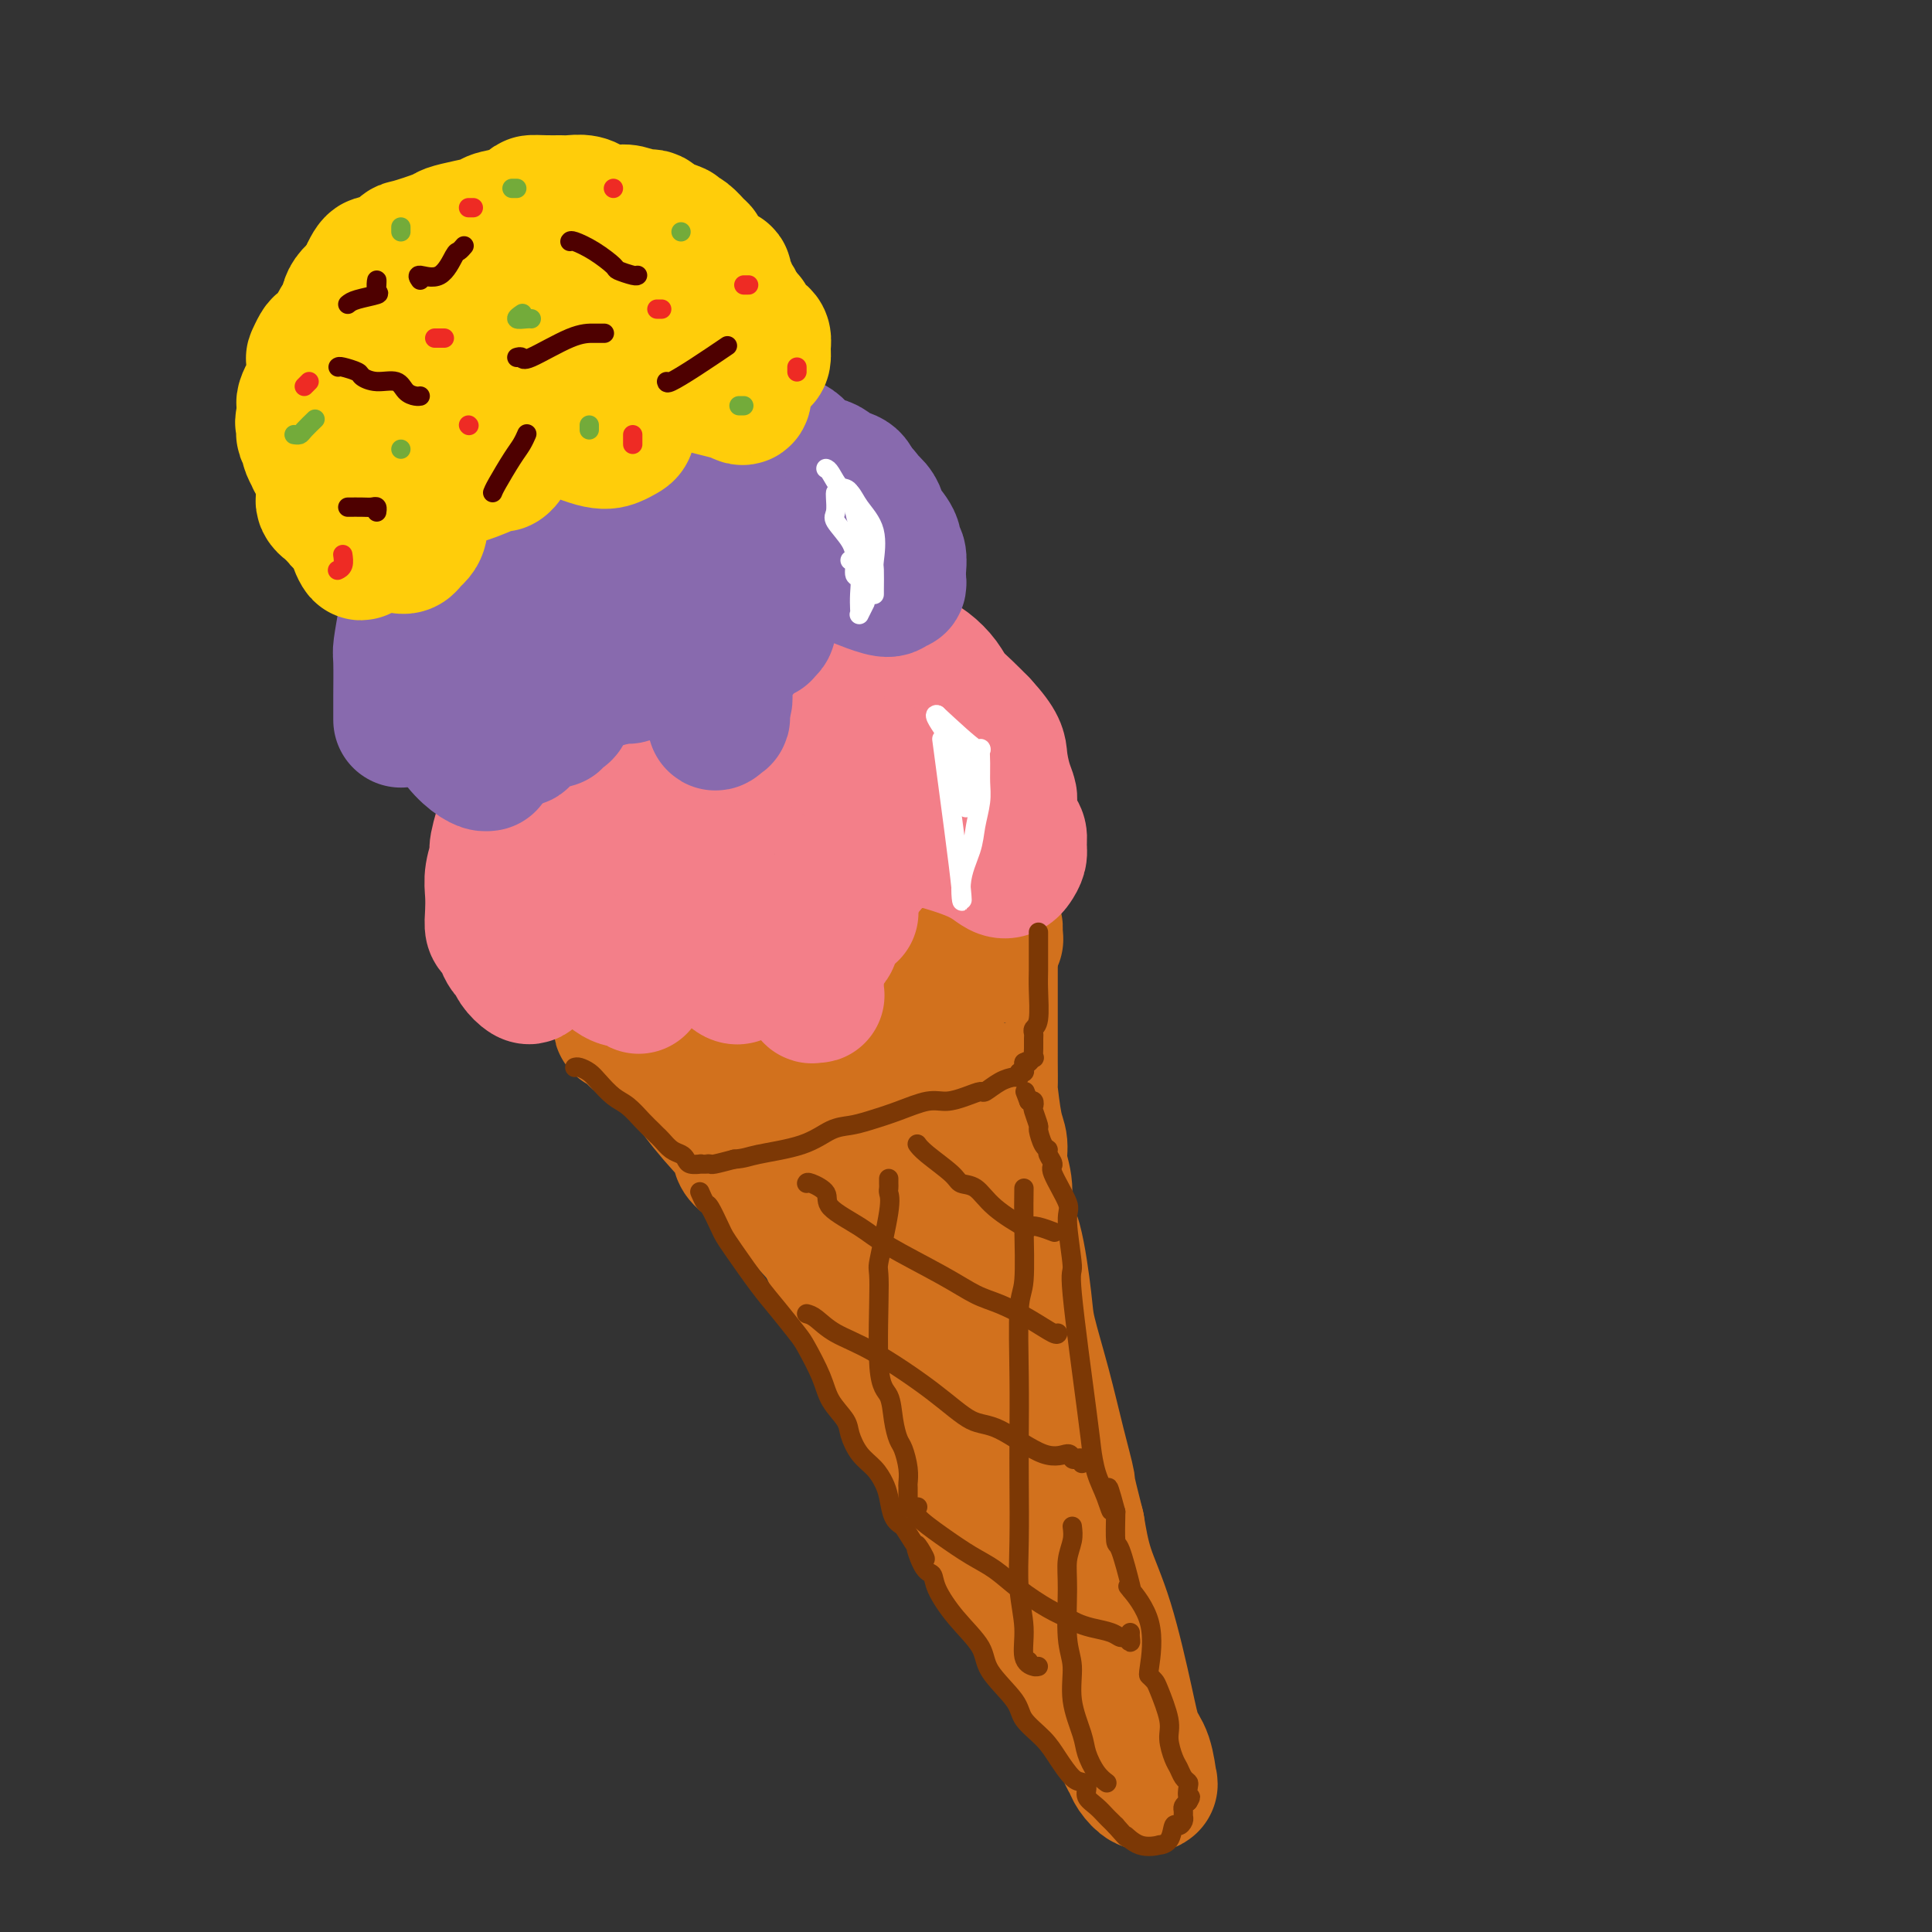 <svg viewBox='0 0 400 400' version='1.1' xmlns='http://www.w3.org/2000/svg' xmlns:xlink='http://www.w3.org/1999/xlink'><rect x="0" y="0" width="400" height="400" fill="#333333" stroke="none"/><g fill='none' stroke='rgb(210,113,29)' stroke-width='28' stroke-linecap='round' stroke-linejoin='round'><path d='M137,211c0.461,0.487 0.921,0.973 1,1c0.079,0.027 -0.225,-0.406 1,1c1.225,1.406 3.977,4.651 5,6c1.023,1.349 0.315,0.802 2,3c1.685,2.198 5.761,7.140 8,10c2.239,2.860 2.640,3.636 5,7c2.360,3.364 6.680,9.316 9,13c2.320,3.684 2.640,5.100 4,8c1.360,2.900 3.759,7.284 6,12c2.241,4.716 4.322,9.765 6,13c1.678,3.235 2.951,4.655 5,8c2.049,3.345 4.873,8.616 7,12c2.127,3.384 3.557,4.883 5,7c1.443,2.117 2.897,4.854 4,7c1.103,2.146 1.853,3.701 3,6c1.147,2.299 2.691,5.343 4,7c1.309,1.657 2.382,1.929 4,4c1.618,2.071 3.782,5.942 5,8c1.218,2.058 1.491,2.302 2,3c0.509,0.698 1.255,1.849 2,3'/><path d='M225,350c6.683,10.293 2.890,3.524 2,2c-0.890,-1.524 1.124,2.196 2,4c0.876,1.804 0.615,1.690 1,2c0.385,0.310 1.416,1.044 2,2c0.584,0.956 0.720,2.136 1,3c0.280,0.864 0.702,1.413 1,2c0.298,0.587 0.470,1.213 1,2c0.530,0.787 1.418,1.735 2,2c0.582,0.265 0.859,-0.152 1,0c0.141,0.152 0.145,0.873 0,0c-0.145,-0.873 -0.441,-3.339 -1,-5c-0.559,-1.661 -1.382,-2.517 -2,-4c-0.618,-1.483 -1.032,-3.593 -2,-8c-0.968,-4.407 -2.491,-11.109 -4,-16c-1.509,-4.891 -3.002,-7.969 -4,-11c-0.998,-3.031 -1.499,-6.016 -2,-9'/><path d='M223,316c-2.534,-9.904 -1.868,-8.164 -2,-9c-0.132,-0.836 -1.060,-4.248 -2,-8c-0.940,-3.752 -1.892,-7.845 -3,-12c-1.108,-4.155 -2.373,-8.372 -3,-11c-0.627,-2.628 -0.617,-3.668 -1,-7c-0.383,-3.332 -1.160,-8.954 -2,-12c-0.840,-3.046 -1.745,-3.514 -2,-5c-0.255,-1.486 0.138,-3.990 0,-6c-0.138,-2.010 -0.808,-3.525 -1,-5c-0.192,-1.475 0.092,-2.910 0,-4c-0.092,-1.090 -0.561,-1.835 -1,-4c-0.439,-2.165 -0.850,-5.750 -1,-7c-0.150,-1.250 -0.040,-0.164 0,-1c0.040,-0.836 0.011,-3.593 0,-5c-0.011,-1.407 -0.003,-1.466 0,-3c0.003,-1.534 0.001,-4.545 0,-7c-0.001,-2.455 -0.000,-4.353 0,-6c0.000,-1.647 0.000,-3.042 0,-4c-0.000,-0.958 -0.000,-1.479 0,-2'/><path d='M205,198c-0.234,-9.212 0.680,-5.243 1,-4c0.320,1.243 0.045,-0.241 0,-1c-0.045,-0.759 0.140,-0.793 0,-1c-0.140,-0.207 -0.605,-0.589 -1,-1c-0.395,-0.411 -0.720,-0.853 -1,-1c-0.280,-0.147 -0.514,0.002 -1,0c-0.486,-0.002 -1.224,-0.154 -2,0c-0.776,0.154 -1.591,0.614 -3,1c-1.409,0.386 -3.411,0.699 -5,1c-1.589,0.301 -2.764,0.591 -5,1c-2.236,0.409 -5.533,0.936 -8,1c-2.467,0.064 -4.103,-0.334 -6,0c-1.897,0.334 -4.055,1.399 -6,2c-1.945,0.601 -3.678,0.739 -5,1c-1.322,0.261 -2.235,0.646 -3,1c-0.765,0.354 -1.383,0.677 -2,1'/><path d='M158,199c-7.539,1.818 -4.885,1.864 -5,2c-0.115,0.136 -2.999,0.361 -5,1c-2.001,0.639 -3.121,1.691 -4,2c-0.879,0.309 -1.518,-0.127 -2,0c-0.482,0.127 -0.806,0.816 -1,1c-0.194,0.184 -0.259,-0.138 0,0c0.259,0.138 0.841,0.734 0,1c-0.841,0.266 -3.104,0.201 -5,1c-1.896,0.799 -3.426,2.462 -4,3c-0.574,0.538 -0.193,-0.047 0,0c0.193,0.047 0.198,0.728 0,1c-0.198,0.272 -0.599,0.136 -1,0'/><path d='M131,211c-4.366,2.035 -1.780,1.122 -1,1c0.780,-0.122 -0.245,0.546 0,1c0.245,0.454 1.759,0.693 2,1c0.241,0.307 -0.791,0.682 0,1c0.791,0.318 3.406,0.579 4,1c0.594,0.421 -0.834,1.002 0,2c0.834,0.998 3.929,2.414 5,3c1.071,0.586 0.117,0.342 1,2c0.883,1.658 3.601,5.219 6,8c2.399,2.781 4.477,4.784 5,6c0.523,1.216 -0.509,1.646 1,3c1.509,1.354 5.560,3.634 8,6c2.440,2.366 3.269,4.819 6,8c2.731,3.181 7.366,7.091 12,11'/><path d='M180,265c9.642,10.350 9.246,9.225 10,10c0.754,0.775 2.657,3.452 5,6c2.343,2.548 5.125,4.969 8,8c2.875,3.031 5.843,6.673 8,9c2.157,2.327 3.504,3.340 5,5c1.496,1.660 3.140,3.966 4,5c0.860,1.034 0.935,0.794 1,1c0.065,0.206 0.120,0.856 0,1c-0.120,0.144 -0.414,-0.220 -1,0c-0.586,0.220 -1.465,1.024 -4,-3c-2.535,-4.024 -6.726,-12.877 -9,-17c-2.274,-4.123 -2.629,-3.516 -5,-8c-2.371,-4.484 -6.757,-14.058 -10,-21c-3.243,-6.942 -5.344,-11.253 -7,-14c-1.656,-2.747 -2.869,-3.932 -4,-6c-1.131,-2.068 -2.180,-5.019 -3,-7c-0.820,-1.981 -1.410,-2.990 -2,-4'/><path d='M176,230c-6.515,-12.638 -2.803,-5.733 -2,-3c0.803,2.733 -1.302,1.293 -2,0c-0.698,-1.293 0.010,-2.438 0,-3c-0.010,-0.562 -0.739,-0.539 -1,-1c-0.261,-0.461 -0.056,-1.405 0,-2c0.056,-0.595 -0.038,-0.842 1,-2c1.038,-1.158 3.209,-3.225 4,-4c0.791,-0.775 0.204,-0.256 1,0c0.796,0.256 2.975,0.248 4,0c1.025,-0.248 0.896,-0.737 1,-1c0.104,-0.263 0.442,-0.299 1,0c0.558,0.299 1.335,0.934 2,1c0.665,0.066 1.218,-0.438 2,0c0.782,0.438 1.794,1.817 3,3c1.206,1.183 2.605,2.171 3,3c0.395,0.829 -0.214,1.501 -1,2c-0.786,0.499 -1.750,0.827 -2,1c-0.250,0.173 0.214,0.192 0,0c-0.214,-0.192 -1.107,-0.596 -2,-1'/><path d='M188,223c-1.182,0.115 -1.636,-0.598 -2,-1c-0.364,-0.402 -0.636,-0.493 -1,0c-0.364,0.493 -0.818,1.569 -1,2c-0.182,0.431 -0.091,0.215 0,0'/></g>
<g fill='none' stroke='rgb(243,127,137)' stroke-width='28' stroke-linecap='round' stroke-linejoin='round'><path d='M110,202c-0.220,0.171 -0.440,0.341 -1,0c-0.560,-0.341 -1.459,-1.195 -2,-2c-0.541,-0.805 -0.723,-1.562 -1,-2c-0.277,-0.438 -0.649,-0.556 -1,-1c-0.351,-0.444 -0.682,-1.213 -1,-2c-0.318,-0.787 -0.622,-1.591 -1,-2c-0.378,-0.409 -0.829,-0.422 -1,-1c-0.171,-0.578 -0.061,-1.722 0,-3c0.061,-1.278 0.075,-2.690 0,-4c-0.075,-1.310 -0.238,-2.519 0,-4c0.238,-1.481 0.878,-3.236 1,-4c0.122,-0.764 -0.274,-0.537 0,-2c0.274,-1.463 1.217,-4.616 2,-7c0.783,-2.384 1.406,-4.000 2,-5c0.594,-1.000 1.160,-1.385 2,-3c0.840,-1.615 1.954,-4.462 3,-6c1.046,-1.538 2.023,-1.769 3,-2'/><path d='M115,152c1.773,-2.736 2.206,-4.076 3,-5c0.794,-0.924 1.948,-1.430 3,-2c1.052,-0.570 2.002,-1.202 3,-2c0.998,-0.798 2.045,-1.761 4,-3c1.955,-1.239 4.817,-2.753 8,-4c3.183,-1.247 6.687,-2.229 9,-3c2.313,-0.771 3.436,-1.333 5,-2c1.564,-0.667 3.571,-1.439 6,-2c2.429,-0.561 5.282,-0.909 7,-1c1.718,-0.091 2.302,0.076 4,0c1.698,-0.076 4.509,-0.396 7,0c2.491,0.396 4.662,1.509 6,2c1.338,0.491 1.843,0.361 3,1c1.157,0.639 2.967,2.047 4,3c1.033,0.953 1.291,1.452 2,2c0.709,0.548 1.870,1.147 3,2c1.130,0.853 2.231,1.961 3,3c0.769,1.039 1.207,2.011 2,3c0.793,0.989 1.941,1.997 3,3c1.059,1.003 2.030,2.002 3,3'/><path d='M203,150c3.956,4.266 3.847,5.430 4,7c0.153,1.570 0.567,3.547 1,5c0.433,1.453 0.886,2.381 1,3c0.114,0.619 -0.112,0.928 0,2c0.112,1.072 0.563,2.907 1,4c0.437,1.093 0.861,1.445 1,2c0.139,0.555 -0.006,1.314 0,2c0.006,0.686 0.163,1.300 0,2c-0.163,0.700 -0.647,1.487 -1,2c-0.353,0.513 -0.576,0.754 -1,1c-0.424,0.246 -1.049,0.499 -2,0c-0.951,-0.499 -2.229,-1.750 -5,-3c-2.771,-1.250 -7.034,-2.500 -9,-3c-1.966,-0.500 -1.635,-0.250 -3,0c-1.365,0.250 -4.428,0.500 -6,1c-1.572,0.500 -1.654,1.250 -3,3c-1.346,1.750 -3.956,4.500 -5,6c-1.044,1.500 -0.522,1.750 0,2'/><path d='M176,186c-1.239,2.095 -0.338,1.831 0,2c0.338,0.169 0.111,0.771 0,1c-0.111,0.229 -0.107,0.086 0,0c0.107,-0.086 0.316,-0.115 0,0c-0.316,0.115 -1.156,0.373 -2,0c-0.844,-0.373 -1.691,-1.379 -2,-2c-0.309,-0.621 -0.081,-0.858 0,-1c0.081,-0.142 0.015,-0.189 0,1c-0.015,1.189 0.020,3.614 0,5c-0.020,1.386 -0.096,1.733 0,2c0.096,0.267 0.366,0.453 0,1c-0.366,0.547 -1.366,1.456 -2,2c-0.634,0.544 -0.901,0.723 -1,1c-0.099,0.277 -0.028,0.650 0,1c0.028,0.350 0.014,0.675 0,1'/><path d='M169,200c-0.464,2.432 -0.123,2.011 0,2c0.123,-0.011 0.028,0.389 0,1c-0.028,0.611 0.010,1.434 0,2c-0.010,0.566 -0.069,0.874 0,1c0.069,0.126 0.264,0.069 0,0c-0.264,-0.069 -0.988,-0.152 -1,0c-0.012,0.152 0.688,0.537 -1,-1c-1.688,-1.537 -5.763,-4.997 -8,-7c-2.237,-2.003 -2.637,-2.547 -3,-3c-0.363,-0.453 -0.688,-0.813 -1,-1c-0.312,-0.187 -0.611,-0.200 -1,1c-0.389,1.200 -0.867,3.611 -1,5c-0.133,1.389 0.078,1.754 0,2c-0.078,0.246 -0.444,0.374 -1,0c-0.556,-0.374 -1.302,-1.250 -3,-2c-1.698,-0.750 -4.349,-1.375 -7,-2'/><path d='M142,198c-3.048,-0.463 -5.169,-0.620 -6,-1c-0.831,-0.380 -0.372,-0.981 -1,0c-0.628,0.981 -2.342,3.546 -3,5c-0.658,1.454 -0.258,1.798 0,2c0.258,0.202 0.375,0.262 0,0c-0.375,-0.262 -1.242,-0.848 -2,-1c-0.758,-0.152 -1.408,0.129 -3,-1c-1.592,-1.129 -4.125,-3.668 -6,-5c-1.875,-1.332 -3.090,-1.458 -4,-2c-0.910,-0.542 -1.513,-1.502 -2,-2c-0.487,-0.498 -0.856,-0.536 -1,-1c-0.144,-0.464 -0.062,-1.356 0,-2c0.062,-0.644 0.102,-1.040 0,-2c-0.102,-0.960 -0.348,-2.482 0,-4c0.348,-1.518 1.289,-3.031 2,-4c0.711,-0.969 1.190,-1.394 2,-2c0.810,-0.606 1.949,-1.394 5,-3c3.051,-1.606 8.015,-4.030 12,-6c3.985,-1.970 6.993,-3.485 10,-5'/><path d='M145,164c4.918,-2.599 3.714,-2.097 4,-2c0.286,0.097 2.060,-0.211 3,-1c0.940,-0.789 1.044,-2.057 3,-3c1.956,-0.943 5.765,-1.559 8,-2c2.235,-0.441 2.895,-0.707 4,0c1.105,0.707 2.653,2.386 4,4c1.347,1.614 2.491,3.162 3,5c0.509,1.838 0.382,3.967 0,5c-0.382,1.033 -1.018,0.971 -1,1c0.018,0.029 0.689,0.151 -1,1c-1.689,0.849 -5.737,2.426 -9,3c-3.263,0.574 -5.741,0.144 -9,0c-3.259,-0.144 -7.297,-0.003 -10,0c-2.703,0.003 -4.069,-0.133 -5,0c-0.931,0.133 -1.426,0.536 -2,0c-0.574,-0.536 -1.226,-2.011 -1,-4c0.226,-1.989 1.328,-4.492 2,-6c0.672,-1.508 0.912,-2.021 4,-4c3.088,-1.979 9.025,-5.422 12,-7c2.975,-1.578 2.987,-1.289 3,-1'/><path d='M157,153c4.995,-2.289 7.982,-2.012 9,-2c1.018,0.012 0.066,-0.241 1,0c0.934,0.241 3.753,0.978 5,2c1.247,1.022 0.923,2.330 1,3c0.077,0.670 0.555,0.701 1,1c0.445,0.299 0.855,0.864 1,1c0.145,0.136 0.024,-0.157 1,0c0.976,0.157 3.050,0.764 4,1c0.950,0.236 0.777,0.102 1,0c0.223,-0.102 0.843,-0.172 1,0c0.157,0.172 -0.150,0.585 0,1c0.150,0.415 0.757,0.833 1,1c0.243,0.167 0.121,0.084 0,0'/></g>
<g fill='none' stroke='rgb(136,106,174)' stroke-width='28' stroke-linecap='round' stroke-linejoin='round'><path d='M83,149c0.000,0.055 0.000,0.109 0,0c-0.000,-0.109 -0.001,-0.382 0,-1c0.001,-0.618 0.003,-1.581 0,-2c-0.003,-0.419 -0.012,-0.293 0,-2c0.012,-1.707 0.046,-5.247 0,-7c-0.046,-1.753 -0.171,-1.718 0,-3c0.171,-1.282 0.637,-3.880 1,-6c0.363,-2.120 0.623,-3.761 1,-5c0.377,-1.239 0.870,-2.076 1,-3c0.130,-0.924 -0.105,-1.936 0,-3c0.105,-1.064 0.550,-2.180 1,-3c0.450,-0.820 0.905,-1.343 1,-2c0.095,-0.657 -0.170,-1.449 0,-2c0.170,-0.551 0.777,-0.861 2,-2c1.223,-1.139 3.064,-3.106 4,-4c0.936,-0.894 0.966,-0.715 2,-1c1.034,-0.285 3.071,-1.035 4,-2c0.929,-0.965 0.750,-2.144 1,-3c0.250,-0.856 0.929,-1.387 2,-2c1.071,-0.613 2.536,-1.306 4,-2'/><path d='M107,94c4.147,-2.881 5.014,-2.082 6,-2c0.986,0.082 2.091,-0.552 3,-1c0.909,-0.448 1.623,-0.708 2,-1c0.377,-0.292 0.419,-0.614 1,-1c0.581,-0.386 1.702,-0.835 3,-1c1.298,-0.165 2.775,-0.045 4,0c1.225,0.045 2.200,0.016 3,0c0.800,-0.016 1.427,-0.020 2,0c0.573,0.020 1.092,0.064 2,0c0.908,-0.064 2.205,-0.237 5,0c2.795,0.237 7.087,0.884 9,1c1.913,0.116 1.446,-0.298 3,0c1.554,0.298 5.130,1.309 7,2c1.870,0.691 2.035,1.064 3,1c0.965,-0.064 2.729,-0.564 4,0c1.271,0.564 2.050,2.192 3,3c0.950,0.808 2.072,0.797 3,1c0.928,0.203 1.661,0.622 2,1c0.339,0.378 0.284,0.717 1,1c0.716,0.283 2.205,0.509 3,1c0.795,0.491 0.898,1.245 1,2'/><path d='M177,101c2.357,1.751 1.750,1.627 2,2c0.250,0.373 1.358,1.242 2,2c0.642,0.758 0.817,1.405 1,2c0.183,0.595 0.375,1.137 1,2c0.625,0.863 1.684,2.049 2,3c0.316,0.951 -0.112,1.669 0,2c0.112,0.331 0.763,0.275 1,1c0.237,0.725 0.060,2.232 0,3c-0.060,0.768 -0.003,0.799 0,1c0.003,0.201 -0.048,0.574 0,1c0.048,0.426 0.196,0.906 0,1c-0.196,0.094 -0.736,-0.199 -1,0c-0.264,0.199 -0.254,0.889 -1,1c-0.746,0.111 -2.249,-0.358 -4,-1c-1.751,-0.642 -3.750,-1.459 -5,-2c-1.250,-0.541 -1.752,-0.808 -3,-1c-1.248,-0.192 -3.242,-0.309 -5,0c-1.758,0.309 -3.281,1.045 -4,2c-0.719,0.955 -0.634,2.130 -1,3c-0.366,0.870 -1.183,1.435 -2,2'/><path d='M160,125c-1.305,1.426 -1.066,1.492 -1,2c0.066,0.508 -0.040,1.457 0,2c0.040,0.543 0.227,0.679 0,1c-0.227,0.321 -0.868,0.828 -1,1c-0.132,0.172 0.245,0.009 0,0c-0.245,-0.009 -1.112,0.137 -2,0c-0.888,-0.137 -1.797,-0.558 -2,0c-0.203,0.558 0.299,2.094 0,3c-0.299,0.906 -1.401,1.180 -2,2c-0.599,0.820 -0.695,2.184 -1,3c-0.305,0.816 -0.817,1.083 -1,1c-0.183,-0.083 -0.035,-0.517 0,0c0.035,0.517 -0.042,1.984 0,3c0.042,1.016 0.204,1.581 0,2c-0.204,0.419 -0.772,0.691 -1,1c-0.228,0.309 -0.114,0.654 0,1'/><path d='M149,147c-1.760,3.868 -0.659,2.537 0,2c0.659,-0.537 0.877,-0.281 0,-1c-0.877,-0.719 -2.848,-2.411 -4,-4c-1.152,-1.589 -1.485,-3.073 -2,-4c-0.515,-0.927 -1.212,-1.296 -2,-2c-0.788,-0.704 -1.668,-1.742 -2,-2c-0.332,-0.258 -0.117,0.262 0,0c0.117,-0.262 0.135,-1.308 0,-2c-0.135,-0.692 -0.425,-1.029 -1,-1c-0.575,0.029 -1.437,0.424 -2,0c-0.563,-0.424 -0.829,-1.669 -2,-1c-1.171,0.669 -3.249,3.251 -4,4c-0.751,0.749 -0.176,-0.335 0,0c0.176,0.335 -0.045,2.090 0,3c0.045,0.910 0.358,0.976 0,1c-0.358,0.024 -1.388,0.007 -2,0c-0.612,-0.007 -0.806,-0.003 -1,0'/><path d='M127,140c-1.886,1.360 -3.100,0.761 -4,0c-0.900,-0.761 -1.485,-1.684 -2,-2c-0.515,-0.316 -0.960,-0.025 -1,0c-0.040,0.025 0.326,-0.215 0,1c-0.326,1.215 -1.345,3.884 -2,5c-0.655,1.116 -0.946,0.678 -1,1c-0.054,0.322 0.130,1.404 0,2c-0.130,0.596 -0.575,0.706 -1,1c-0.425,0.294 -0.831,0.772 -1,1c-0.169,0.228 -0.100,0.205 -1,0c-0.900,-0.205 -2.768,-0.592 -4,0c-1.232,0.592 -1.827,2.161 -2,3c-0.173,0.839 0.077,0.946 0,1c-0.077,0.054 -0.482,0.053 -1,0c-0.518,-0.053 -1.148,-0.158 -2,0c-0.852,0.158 -1.926,0.579 -3,1'/><path d='M102,154c-2.237,0.951 -1.331,0.829 -1,1c0.331,0.171 0.087,0.635 0,1c-0.087,0.365 -0.017,0.629 0,1c0.017,0.371 -0.017,0.847 0,1c0.017,0.153 0.087,-0.018 0,0c-0.087,0.018 -0.330,0.224 -1,0c-0.670,-0.224 -1.766,-0.878 -3,-2c-1.234,-1.122 -2.605,-2.713 -3,-4c-0.395,-1.287 0.187,-2.271 0,-3c-0.187,-0.729 -1.142,-1.204 -1,-2c0.142,-0.796 1.383,-1.914 2,-3c0.617,-1.086 0.610,-2.141 1,-3c0.390,-0.859 1.175,-1.521 2,-3c0.825,-1.479 1.688,-3.775 2,-5c0.312,-1.225 0.073,-1.380 1,-3c0.927,-1.620 3.019,-4.705 4,-6c0.981,-1.295 0.852,-0.798 1,-1c0.148,-0.202 0.574,-1.101 1,-2'/><path d='M107,121c2.318,-4.776 1.614,-2.715 4,-3c2.386,-0.285 7.864,-2.916 11,-4c3.136,-1.084 3.931,-0.620 5,-1c1.069,-0.380 2.412,-1.602 3,-2c0.588,-0.398 0.421,0.029 1,0c0.579,-0.029 1.903,-0.515 2,-1c0.097,-0.485 -1.033,-0.969 0,-1c1.033,-0.031 4.229,0.390 6,0c1.771,-0.390 2.117,-1.590 3,-2c0.883,-0.410 2.302,-0.028 3,0c0.698,0.028 0.673,-0.297 1,0c0.327,0.297 1.005,1.215 2,2c0.995,0.785 2.308,1.437 3,2c0.692,0.563 0.763,1.036 1,1c0.237,-0.036 0.639,-0.582 1,-1c0.361,-0.418 0.680,-0.709 1,-1'/><path d='M154,110c1.644,0.467 -0.244,0.133 -1,0c-0.756,-0.133 -0.378,-0.067 0,0'/></g>
<g fill='none' stroke='rgb(255,205,10)' stroke-width='28' stroke-linecap='round' stroke-linejoin='round'><path d='M69,105c-0.309,0.093 -0.619,0.186 -1,0c-0.381,-0.186 -0.834,-0.650 -1,-1c-0.166,-0.350 -0.044,-0.588 0,-1c0.044,-0.412 0.012,-1.000 0,-2c-0.012,-1.000 -0.003,-2.411 0,-4c0.003,-1.589 -0.000,-3.356 0,-4c0.000,-0.644 0.004,-0.165 0,-1c-0.004,-0.835 -0.016,-2.985 0,-5c0.016,-2.015 0.060,-3.894 0,-5c-0.060,-1.106 -0.223,-1.440 0,-2c0.223,-0.560 0.833,-1.347 1,-2c0.167,-0.653 -0.109,-1.172 0,-2c0.109,-0.828 0.603,-1.965 1,-3c0.397,-1.035 0.697,-1.968 1,-3c0.303,-1.032 0.610,-2.163 1,-3c0.390,-0.837 0.864,-1.379 1,-2c0.136,-0.621 -0.067,-1.321 0,-2c0.067,-0.679 0.403,-1.337 1,-2c0.597,-0.663 1.456,-1.332 2,-2c0.544,-0.668 0.772,-1.334 1,-2'/><path d='M76,57c1.837,-4.147 1.929,-2.014 3,-2c1.071,0.014 3.121,-2.090 4,-3c0.879,-0.910 0.586,-0.625 2,-1c1.414,-0.375 4.534,-1.410 6,-2c1.466,-0.590 1.277,-0.736 2,-1c0.723,-0.264 2.357,-0.646 4,-1c1.643,-0.354 3.293,-0.681 4,-1c0.707,-0.319 0.470,-0.629 2,-1c1.530,-0.371 4.826,-0.803 7,-1c2.174,-0.197 3.224,-0.159 4,0c0.776,0.159 1.277,0.438 2,1c0.723,0.562 1.669,1.409 3,2c1.331,0.591 3.046,0.928 4,1c0.954,0.072 1.148,-0.122 2,0c0.852,0.122 2.362,0.558 3,1c0.638,0.442 0.402,0.888 1,1c0.598,0.112 2.028,-0.111 3,0c0.972,0.111 1.486,0.555 2,1'/><path d='M134,51c4.072,1.283 2.251,0.990 2,1c-0.251,0.010 1.067,0.324 2,1c0.933,0.676 1.480,1.715 2,2c0.520,0.285 1.015,-0.184 1,0c-0.015,0.184 -0.538,1.022 0,2c0.538,0.978 2.137,2.097 3,3c0.863,0.903 0.990,1.590 1,2c0.010,0.410 -0.099,0.543 0,1c0.099,0.457 0.404,1.237 1,2c0.596,0.763 1.483,1.510 2,2c0.517,0.490 0.664,0.722 1,1c0.336,0.278 0.859,0.603 1,1c0.141,0.397 -0.102,0.867 0,1c0.102,0.133 0.548,-0.072 1,0c0.452,0.072 0.909,0.421 1,1c0.091,0.579 -0.186,1.387 0,2c0.186,0.613 0.833,1.030 1,1c0.167,-0.030 -0.147,-0.508 0,0c0.147,0.508 0.756,2.002 1,3c0.244,0.998 0.122,1.499 0,2'/><path d='M154,79c0.299,1.345 0.046,0.709 0,1c-0.046,0.291 0.114,1.510 0,2c-0.114,0.490 -0.504,0.251 -1,0c-0.496,-0.251 -1.100,-0.513 -3,-1c-1.900,-0.487 -5.096,-1.199 -7,-2c-1.904,-0.801 -2.517,-1.691 -3,-2c-0.483,-0.309 -0.837,-0.039 -1,0c-0.163,0.039 -0.134,-0.155 -1,0c-0.866,0.155 -2.627,0.657 -4,2c-1.373,1.343 -2.359,3.526 -3,5c-0.641,1.474 -0.936,2.240 -1,3c-0.064,0.760 0.104,1.514 0,2c-0.104,0.486 -0.481,0.703 -1,1c-0.519,0.297 -1.181,0.673 -2,1c-0.819,0.327 -1.797,0.603 -4,0c-2.203,-0.603 -5.632,-2.085 -8,-3c-2.368,-0.915 -3.677,-1.261 -5,-1c-1.323,0.261 -2.662,1.131 -4,2'/><path d='M106,89c-3.725,0.563 -1.537,2.469 -1,4c0.537,1.531 -0.576,2.687 -1,3c-0.424,0.313 -0.159,-0.216 -1,0c-0.841,0.216 -2.790,1.176 -5,2c-2.210,0.824 -4.682,1.512 -6,2c-1.318,0.488 -1.480,0.775 -2,1c-0.520,0.225 -1.396,0.389 -2,1c-0.604,0.611 -0.935,1.670 -1,3c-0.065,1.330 0.136,2.931 0,4c-0.136,1.069 -0.610,1.606 -1,2c-0.390,0.394 -0.697,0.644 -1,1c-0.303,0.356 -0.600,0.819 -1,1c-0.400,0.181 -0.901,0.079 -1,0c-0.099,-0.079 0.204,-0.137 -1,-1c-1.204,-0.863 -3.915,-2.532 -5,-4c-1.085,-1.468 -0.542,-2.734 0,-4'/><path d='M77,104c-0.049,-1.204 -0.172,-2.213 0,-3c0.172,-0.787 0.638,-1.351 1,-3c0.362,-1.649 0.621,-4.382 1,-6c0.379,-1.618 0.877,-2.119 1,-3c0.123,-0.881 -0.129,-2.140 0,-3c0.129,-0.860 0.640,-1.320 1,-2c0.360,-0.680 0.569,-1.580 1,-3c0.431,-1.420 1.083,-3.360 3,-5c1.917,-1.640 5.100,-2.979 7,-4c1.900,-1.021 2.517,-1.723 3,-2c0.483,-0.277 0.830,-0.129 1,0c0.170,0.129 0.162,0.238 1,0c0.838,-0.238 2.522,-0.822 4,-1c1.478,-0.178 2.750,0.051 4,0c1.250,-0.051 2.478,-0.381 4,-1c1.522,-0.619 3.339,-1.528 5,-2c1.661,-0.472 3.167,-0.508 4,-1c0.833,-0.492 0.994,-1.440 1,-2c0.006,-0.560 -0.141,-0.731 0,-1c0.141,-0.269 0.571,-0.634 1,-1'/><path d='M120,61c0.715,-0.818 1.503,-0.864 2,-1c0.497,-0.136 0.704,-0.361 1,-1c0.296,-0.639 0.683,-1.693 1,-2c0.317,-0.307 0.564,0.131 1,0c0.436,-0.131 1.060,-0.831 2,-1c0.940,-0.169 2.195,0.192 3,0c0.805,-0.192 1.160,-0.938 2,-1c0.840,-0.062 2.164,0.561 3,1c0.836,0.439 1.184,0.695 2,1c0.816,0.305 2.102,0.659 3,1c0.898,0.341 1.410,0.670 2,1c0.590,0.330 1.258,0.662 2,1c0.742,0.338 1.557,0.682 2,1c0.443,0.318 0.514,0.611 1,1c0.486,0.389 1.387,0.875 2,1c0.613,0.125 0.938,-0.110 1,0c0.062,0.110 -0.138,0.566 0,1c0.138,0.434 0.614,0.848 1,1c0.386,0.152 0.682,0.044 1,0c0.318,-0.044 0.659,-0.022 1,0'/><path d='M153,65c3.024,1.632 1.584,1.211 1,1c-0.584,-0.211 -0.310,-0.212 0,0c0.310,0.212 0.657,0.637 1,1c0.343,0.363 0.681,0.664 1,1c0.319,0.336 0.620,0.706 1,1c0.380,0.294 0.841,0.513 1,1c0.159,0.487 0.018,1.244 0,2c-0.018,0.756 0.088,1.512 0,2c-0.088,0.488 -0.371,0.708 -1,0c-0.629,-0.708 -1.605,-2.345 -3,-4c-1.395,-1.655 -3.209,-3.329 -4,-4c-0.791,-0.671 -0.557,-0.340 -1,-1c-0.443,-0.660 -1.562,-2.311 -3,-4c-1.438,-1.689 -3.195,-3.416 -5,-5c-1.805,-1.584 -3.659,-3.024 -5,-4c-1.341,-0.976 -2.171,-1.488 -3,-2'/><path d='M133,50c-4.451,-3.769 -3.077,-2.191 -3,-2c0.077,0.191 -1.141,-1.006 -2,-2c-0.859,-0.994 -1.359,-1.787 -2,-2c-0.641,-0.213 -1.421,0.153 -2,0c-0.579,-0.153 -0.955,-0.826 -1,-1c-0.045,-0.174 0.243,0.150 0,0c-0.243,-0.150 -1.016,-0.773 -2,-1c-0.984,-0.227 -2.177,-0.059 -3,0c-0.823,0.059 -1.274,0.008 -2,0c-0.726,-0.008 -1.726,0.027 -3,0c-1.274,-0.027 -2.823,-0.114 -3,0c-0.177,0.114 1.017,0.431 0,1c-1.017,0.569 -4.244,1.390 -6,2c-1.756,0.610 -2.042,1.010 -4,2c-1.958,0.990 -5.588,2.569 -7,3c-1.412,0.431 -0.605,-0.287 -1,0c-0.395,0.287 -1.991,1.577 -3,2c-1.009,0.423 -1.431,-0.022 -2,0c-0.569,0.022 -1.284,0.511 -2,1'/><path d='M85,53c-4.306,1.822 -2.572,0.879 -2,1c0.572,0.121 -0.017,1.308 -1,2c-0.983,0.692 -2.360,0.888 -3,1c-0.640,0.112 -0.542,0.138 -1,1c-0.458,0.862 -1.471,2.559 -2,3c-0.529,0.441 -0.575,-0.374 -1,0c-0.425,0.374 -1.231,1.935 -2,3c-0.769,1.065 -1.501,1.632 -2,2c-0.499,0.368 -0.764,0.537 -1,1c-0.236,0.463 -0.441,1.220 -1,2c-0.559,0.780 -1.470,1.582 -2,2c-0.530,0.418 -0.677,0.451 -1,1c-0.323,0.549 -0.821,1.613 -1,2c-0.179,0.387 -0.038,0.097 0,1c0.038,0.903 -0.028,3.001 0,4c0.028,0.999 0.151,0.900 0,1c-0.151,0.100 -0.577,0.398 -1,1c-0.423,0.602 -0.845,1.508 -1,2c-0.155,0.492 -0.044,0.569 0,1c0.044,0.431 0.022,1.215 0,2'/><path d='M63,86c-0.623,2.439 -0.181,1.035 0,1c0.181,-0.035 0.100,1.299 0,2c-0.100,0.701 -0.219,0.770 0,1c0.219,0.230 0.776,0.622 1,1c0.224,0.378 0.115,0.743 0,1c-0.115,0.257 -0.237,0.405 0,1c0.237,0.595 0.833,1.636 1,2c0.167,0.364 -0.096,0.052 0,0c0.096,-0.052 0.550,0.156 1,1c0.450,0.844 0.895,2.324 1,3c0.105,0.676 -0.129,0.549 0,1c0.129,0.451 0.621,1.482 1,2c0.379,0.518 0.644,0.524 1,1c0.356,0.476 0.802,1.422 1,2c0.198,0.578 0.147,0.787 0,1c-0.147,0.213 -0.390,0.428 0,1c0.390,0.572 1.413,1.500 2,2c0.587,0.500 0.739,0.571 1,1c0.261,0.429 0.630,1.214 1,2'/><path d='M74,112c1.641,4.233 0.244,1.815 0,1c-0.244,-0.815 0.665,-0.027 1,0c0.335,0.027 0.096,-0.707 0,-1c-0.096,-0.293 -0.048,-0.147 0,0'/><path d='M122,44c0.428,-0.000 0.856,-0.000 1,0c0.144,0.000 0.003,0.000 0,0c-0.003,-0.000 0.134,-0.001 1,0c0.866,0.001 2.463,0.004 3,0c0.537,-0.004 0.014,-0.015 0,0c-0.014,0.015 0.483,0.056 1,0c0.517,-0.056 1.056,-0.208 2,0c0.944,0.208 2.294,0.778 3,1c0.706,0.222 0.766,0.098 1,0c0.234,-0.098 0.640,-0.171 1,0c0.360,0.171 0.674,0.584 1,1c0.326,0.416 0.665,0.833 1,1c0.335,0.167 0.668,0.083 1,0'/><path d='M138,47c2.953,0.699 2.336,0.947 2,1c-0.336,0.053 -0.392,-0.089 0,0c0.392,0.089 1.232,0.410 2,1c0.768,0.590 1.462,1.450 2,2c0.538,0.550 0.919,0.791 1,1c0.081,0.209 -0.137,0.385 0,1c0.137,0.615 0.628,1.668 1,2c0.372,0.332 0.626,-0.056 1,0c0.374,0.056 0.870,0.558 1,1c0.130,0.442 -0.105,0.825 0,1c0.105,0.175 0.549,0.141 1,0c0.451,-0.141 0.908,-0.389 1,0c0.092,0.389 -0.183,1.417 0,2c0.183,0.583 0.822,0.723 1,1c0.178,0.277 -0.107,0.693 0,1c0.107,0.307 0.606,0.506 1,1c0.394,0.494 0.684,1.284 1,2c0.316,0.716 0.658,1.358 1,2'/><path d='M154,66c2.430,3.271 0.504,1.948 0,2c-0.504,0.052 0.415,1.478 1,2c0.585,0.522 0.837,0.140 1,0c0.163,-0.140 0.236,-0.038 0,0c-0.236,0.038 -0.782,0.011 -1,0c-0.218,-0.011 -0.109,-0.005 0,0'/></g>
<g fill='none' stroke='rgb(124,56,5)' stroke-width='4' stroke-linecap='round' stroke-linejoin='round'><path d='M119,221c0.238,-0.074 0.475,-0.148 1,0c0.525,0.148 1.337,0.519 2,1c0.663,0.481 1.175,1.074 2,2c0.825,0.926 1.962,2.185 3,3c1.038,0.815 1.976,1.184 3,2c1.024,0.816 2.133,2.077 3,3c0.867,0.923 1.492,1.508 2,2c0.508,0.492 0.899,0.891 1,1c0.101,0.109 -0.089,-0.073 0,0c0.089,0.073 0.456,0.402 1,1c0.544,0.598 1.264,1.467 2,2c0.736,0.533 1.489,0.731 2,1c0.511,0.269 0.781,0.608 1,1c0.219,0.392 0.388,0.837 1,1c0.612,0.163 1.667,0.044 2,0c0.333,-0.044 -0.057,-0.015 0,0c0.057,0.015 0.562,0.014 1,0c0.438,-0.014 0.810,-0.042 1,0c0.190,0.042 0.197,0.155 1,0c0.803,-0.155 2.401,-0.577 4,-1'/><path d='M152,240c2.217,-0.150 2.758,-0.526 5,-1c2.242,-0.474 6.184,-1.047 9,-2c2.816,-0.953 4.508,-2.288 6,-3c1.492,-0.712 2.786,-0.803 4,-1c1.214,-0.197 2.348,-0.500 4,-1c1.652,-0.500 3.823,-1.196 6,-2c2.177,-0.804 4.360,-1.716 6,-2c1.640,-0.284 2.735,0.061 4,0c1.265,-0.061 2.699,-0.528 4,-1c1.301,-0.472 2.468,-0.948 3,-1c0.532,-0.052 0.429,0.322 1,0c0.571,-0.322 1.817,-1.339 3,-2c1.183,-0.661 2.303,-0.965 3,-1c0.697,-0.035 0.971,0.198 1,0c0.029,-0.198 -0.188,-0.826 0,-1c0.188,-0.174 0.781,0.107 1,0c0.219,-0.107 0.062,-0.602 0,-1c-0.062,-0.398 -0.031,-0.699 0,-1'/><path d='M212,220c2.022,-1.016 1.078,-0.055 1,0c-0.078,0.055 0.712,-0.797 1,-1c0.288,-0.203 0.076,0.244 0,0c-0.076,-0.244 -0.017,-1.178 0,-2c0.017,-0.822 -0.010,-1.532 0,-2c0.010,-0.468 0.055,-0.695 0,-1c-0.055,-0.305 -0.211,-0.689 0,-1c0.211,-0.311 0.789,-0.547 1,-2c0.211,-1.453 0.057,-4.121 0,-6c-0.057,-1.879 -0.015,-2.970 0,-4c0.015,-1.030 0.004,-1.999 0,-3c-0.004,-1.001 -0.001,-2.033 0,-3c0.001,-0.967 0.000,-1.867 0,-2c-0.000,-0.133 -0.000,0.503 0,1c0.000,0.497 0.000,0.856 0,1c-0.000,0.144 -0.000,0.072 0,0'/><path d='M145,247c-0.097,-0.225 -0.195,-0.450 0,0c0.195,0.450 0.682,1.576 1,2c0.318,0.424 0.465,0.147 1,1c0.535,0.853 1.457,2.838 2,4c0.543,1.162 0.705,1.502 1,2c0.295,0.498 0.721,1.155 2,3c1.279,1.845 3.410,4.877 5,7c1.590,2.123 2.637,3.337 4,5c1.363,1.663 3.041,3.775 4,5c0.959,1.225 1.198,1.562 2,3c0.802,1.438 2.167,3.978 3,6c0.833,2.022 1.133,3.528 2,5c0.867,1.472 2.302,2.911 3,4c0.698,1.089 0.659,1.826 1,3c0.341,1.174 1.060,2.783 2,4c0.940,1.217 2.100,2.042 3,3c0.900,0.958 1.540,2.051 2,3c0.460,0.949 0.739,1.756 1,3c0.261,1.244 0.503,2.927 1,4c0.497,1.073 1.248,1.537 2,2'/><path d='M187,316c7.148,11.362 4.016,5.269 3,4c-1.016,-1.269 0.082,2.288 1,4c0.918,1.712 1.657,1.579 2,2c0.343,0.421 0.292,1.396 1,3c0.708,1.604 2.176,3.835 4,6c1.824,2.165 4.004,4.263 5,6c0.996,1.737 0.808,3.114 2,5c1.192,1.886 3.765,4.281 5,6c1.235,1.719 1.132,2.761 2,4c0.868,1.239 2.706,2.674 4,4c1.294,1.326 2.044,2.543 3,4c0.956,1.457 2.118,3.152 3,4c0.882,0.848 1.483,0.847 2,1c0.517,0.153 0.951,0.461 1,1c0.049,0.539 -0.285,1.310 0,2c0.285,0.690 1.190,1.298 2,2c0.810,0.702 1.526,1.497 2,2c0.474,0.503 0.707,0.715 1,1c0.293,0.285 0.647,0.642 1,1'/><path d='M231,378c3.277,3.735 1.971,2.072 2,2c0.029,-0.072 1.394,1.447 3,2c1.606,0.553 3.452,0.139 4,0c0.548,-0.139 -0.203,-0.002 0,0c0.203,0.002 1.361,-0.132 2,-1c0.639,-0.868 0.760,-2.470 1,-3c0.240,-0.530 0.599,0.013 1,0c0.401,-0.013 0.842,-0.581 1,-1c0.158,-0.419 0.032,-0.690 0,-1c-0.032,-0.310 0.030,-0.660 0,-1c-0.030,-0.340 -0.151,-0.668 0,-1c0.151,-0.332 0.576,-0.666 1,-1'/><path d='M246,373c0.932,-1.511 0.261,-0.790 0,-1c-0.261,-0.210 -0.111,-1.353 0,-2c0.111,-0.647 0.183,-0.799 0,-1c-0.183,-0.201 -0.622,-0.452 -1,-1c-0.378,-0.548 -0.697,-1.393 -1,-2c-0.303,-0.607 -0.592,-0.974 -1,-2c-0.408,-1.026 -0.936,-2.709 -1,-4c-0.064,-1.291 0.336,-2.188 0,-4c-0.336,-1.812 -1.406,-4.537 -2,-6c-0.594,-1.463 -0.710,-1.665 -1,-2c-0.290,-0.335 -0.754,-0.805 -1,-1c-0.246,-0.195 -0.274,-0.116 0,-2c0.274,-1.884 0.852,-5.732 0,-9c-0.852,-3.268 -3.132,-5.957 -4,-7c-0.868,-1.043 -0.324,-0.440 0,0c0.324,0.440 0.427,0.716 0,-1c-0.427,-1.716 -1.384,-5.423 -2,-7c-0.616,-1.577 -0.890,-1.022 -1,-2c-0.110,-0.978 -0.055,-3.489 0,-6'/><path d='M231,313c-2.515,-9.449 -1.301,-3.071 -1,-1c0.301,2.071 -0.309,-0.165 -1,-2c-0.691,-1.835 -1.462,-3.268 -2,-5c-0.538,-1.732 -0.842,-3.764 -1,-5c-0.158,-1.236 -0.169,-1.678 -1,-8c-0.831,-6.322 -2.483,-18.524 -3,-24c-0.517,-5.476 0.101,-4.226 0,-6c-0.101,-1.774 -0.921,-6.573 -1,-9c-0.079,-2.427 0.582,-2.482 0,-4c-0.582,-1.518 -2.407,-4.499 -3,-6c-0.593,-1.501 0.047,-1.524 0,-2c-0.047,-0.476 -0.782,-1.407 -1,-2c-0.218,-0.593 0.082,-0.849 0,-1c-0.082,-0.151 -0.544,-0.197 -1,-1c-0.456,-0.803 -0.906,-2.362 -1,-3c-0.094,-0.638 0.168,-0.353 0,-1c-0.168,-0.647 -0.767,-2.225 -1,-3c-0.233,-0.775 -0.101,-0.747 0,-1c0.101,-0.253 0.172,-0.787 0,-1c-0.172,-0.213 -0.586,-0.107 -1,0'/><path d='M213,228c-1.333,-3.500 -0.667,-1.750 0,0'/><path d='M190,237c-0.086,-0.121 -0.172,-0.242 0,0c0.172,0.242 0.601,0.846 2,2c1.399,1.154 3.766,2.856 5,4c1.234,1.144 1.335,1.729 2,2c0.665,0.271 1.896,0.229 3,1c1.104,0.771 2.083,2.354 4,4c1.917,1.646 4.773,3.355 6,4c1.227,0.645 0.824,0.224 1,0c0.176,-0.224 0.932,-0.253 2,0c1.068,0.253 2.448,0.786 3,1c0.552,0.214 0.276,0.107 0,0'/><path d='M167,245c0.072,-0.162 0.144,-0.324 1,0c0.856,0.324 2.496,1.135 3,2c0.504,0.865 -0.127,1.783 1,3c1.127,1.217 4.011,2.734 6,4c1.989,1.266 3.083,2.281 6,4c2.917,1.719 7.657,4.143 11,6c3.343,1.857 5.288,3.149 7,4c1.712,0.851 3.191,1.261 5,2c1.809,0.739 3.949,1.806 6,3c2.051,1.194 4.014,2.514 5,3c0.986,0.486 0.996,0.139 1,0c0.004,-0.139 0.002,-0.069 0,0'/><path d='M167,272c0.553,0.152 1.105,0.304 2,1c0.895,0.696 2.132,1.936 4,3c1.868,1.064 4.368,1.950 8,4c3.632,2.050 8.395,5.262 12,8c3.605,2.738 6.051,5.000 8,6c1.949,1.000 3.401,0.737 6,2c2.599,1.263 6.346,4.050 9,5c2.654,0.950 4.214,0.062 5,0c0.786,-0.062 0.799,0.702 1,1c0.201,0.298 0.590,0.132 1,0c0.410,-0.132 0.841,-0.228 1,0c0.159,0.228 0.045,0.779 0,1c-0.045,0.221 -0.023,0.110 0,0'/><path d='M190,312c-0.417,0.496 -0.834,0.992 0,2c0.834,1.008 2.918,2.528 5,4c2.082,1.472 4.161,2.895 6,4c1.839,1.105 3.437,1.893 5,3c1.563,1.107 3.092,2.534 5,4c1.908,1.466 4.195,2.970 6,4c1.805,1.030 3.128,1.587 4,2c0.872,0.413 1.294,0.684 2,1c0.706,0.316 1.695,0.678 3,1c1.305,0.322 2.924,0.605 4,1c1.076,0.395 1.609,0.901 2,1c0.391,0.099 0.641,-0.208 1,0c0.359,0.208 0.828,0.932 1,1c0.172,0.068 0.046,-0.520 0,-1c-0.046,-0.480 -0.013,-0.851 0,-1c0.013,-0.149 0.007,-0.074 0,0'/><path d='M184,244c-0.004,0.329 -0.009,0.657 0,1c0.009,0.343 0.031,0.700 0,1c-0.031,0.300 -0.115,0.542 0,1c0.115,0.458 0.430,1.131 0,4c-0.430,2.869 -1.605,7.933 -2,10c-0.395,2.067 -0.012,1.139 0,5c0.012,3.861 -0.348,12.513 0,17c0.348,4.487 1.403,4.808 2,6c0.597,1.192 0.734,3.255 1,5c0.266,1.745 0.660,3.173 1,4c0.340,0.827 0.627,1.055 1,2c0.373,0.945 0.832,2.609 1,4c0.168,1.391 0.045,2.509 0,3c-0.045,0.491 -0.012,0.355 0,1c0.012,0.645 0.003,2.070 0,3c-0.003,0.930 -0.001,1.366 0,1c0.001,-0.366 0.000,-1.533 0,-2c-0.000,-0.467 -0.000,-0.233 0,0'/><path d='M212,246c-0.030,2.226 -0.061,4.451 0,8c0.061,3.549 0.212,8.421 0,11c-0.212,2.579 -0.789,2.864 -1,6c-0.211,3.136 -0.058,9.123 0,14c0.058,4.877 0.020,8.644 0,12c-0.020,3.356 -0.021,6.299 0,10c0.021,3.701 0.065,8.158 0,12c-0.065,3.842 -0.237,7.068 0,10c0.237,2.932 0.884,5.571 1,8c0.116,2.429 -0.298,4.647 0,6c0.298,1.353 1.309,1.840 2,2c0.691,0.160 1.061,-0.009 1,0c-0.061,0.009 -0.555,0.195 -1,0c-0.445,-0.195 -0.841,-0.770 -1,-1c-0.159,-0.230 -0.079,-0.115 0,0'/><path d='M222,316c0.116,0.926 0.231,1.851 0,3c-0.231,1.149 -0.810,2.520 -1,4c-0.190,1.480 0.009,3.067 0,6c-0.009,2.933 -0.224,7.210 0,10c0.224,2.790 0.889,4.091 1,6c0.111,1.909 -0.331,4.424 0,7c0.331,2.576 1.434,5.212 2,7c0.566,1.788 0.595,2.727 1,4c0.405,1.273 1.186,2.881 2,4c0.814,1.119 1.661,1.748 2,2c0.339,0.252 0.169,0.126 0,0'/></g>
<g fill='none' stroke='rgb(78,0,0)' stroke-width='4' stroke-linecap='round' stroke-linejoin='round'><path d='M70,76c0.097,-0.092 0.193,-0.184 1,0c0.807,0.184 2.323,0.644 3,1c0.677,0.356 0.514,0.607 1,1c0.486,0.393 1.623,0.928 3,1c1.377,0.072 2.996,-0.321 4,0c1.004,0.321 1.393,1.354 2,2c0.607,0.646 1.433,0.905 2,1c0.567,0.095 0.876,0.027 1,0c0.124,-0.027 0.062,-0.014 0,0'/><path d='M87,58c-0.368,-0.538 -0.736,-1.076 0,-1c0.736,0.076 2.575,0.767 4,0c1.425,-0.767 2.434,-2.990 3,-4c0.566,-1.010 0.688,-0.807 1,-1c0.312,-0.193 0.815,-0.783 1,-1c0.185,-0.217 0.053,-0.062 0,0c-0.053,0.062 -0.026,0.031 0,0'/><path d='M107,74c0.403,-0.113 0.805,-0.226 1,0c0.195,0.226 0.182,0.793 2,0c1.818,-0.793 5.467,-2.944 8,-4c2.533,-1.056 3.951,-1.015 5,-1c1.049,0.015 1.728,0.004 2,0c0.272,-0.004 0.136,-0.002 0,0'/><path d='M118,50c0.089,-0.141 0.178,-0.283 1,0c0.822,0.283 2.378,0.990 4,2c1.622,1.010 3.310,2.323 4,3c0.690,0.677 0.381,0.718 1,1c0.619,0.282 2.167,0.807 3,1c0.833,0.193 0.952,0.055 1,0c0.048,-0.055 0.024,-0.028 0,0'/><path d='M102,102c0.136,-0.354 0.271,-0.708 1,-2c0.729,-1.292 2.051,-3.522 3,-5c0.949,-1.478 1.525,-2.206 2,-3c0.475,-0.794 0.850,-1.656 1,-2c0.150,-0.344 0.075,-0.172 0,0'/><path d='M138,79c0.036,0.220 0.071,0.440 1,0c0.929,-0.440 2.750,-1.542 5,-3c2.250,-1.458 4.929,-3.274 6,-4c1.071,-0.726 0.536,-0.363 0,0'/><path d='M72,105c1.072,-0.008 2.144,-0.016 3,0c0.856,0.016 1.498,0.056 2,0c0.502,-0.056 0.866,-0.207 1,0c0.134,0.207 0.038,0.774 0,1c-0.038,0.226 -0.019,0.113 0,0'/><path d='M72,63c0.392,-0.321 0.785,-0.643 2,-1c1.215,-0.357 3.254,-0.750 4,-1c0.746,-0.250 0.200,-0.356 0,-1c-0.200,-0.644 -0.054,-1.827 0,-2c0.054,-0.173 0.015,0.665 0,1c-0.015,0.335 -0.008,0.168 0,0'/></g>
<g fill='none' stroke='rgb(115,171,58)' stroke-width='4' stroke-linecap='round' stroke-linejoin='round'><path d='M83,93c0.000,0.000 0.000,0.000 0,0c0.000,0.000 0.000,0.000 0,0'/><path d='M61,90c-0.099,-0.014 -0.198,-0.029 0,0c0.198,0.029 0.692,0.100 1,0c0.308,-0.100 0.429,-0.373 1,-1c0.571,-0.627 1.592,-1.608 2,-2c0.408,-0.392 0.204,-0.196 0,0'/><path d='M110,66c-0.167,-0.030 -0.333,-0.060 -1,0c-0.667,0.060 -1.833,0.208 -2,0c-0.167,-0.208 0.667,-0.774 1,-1c0.333,-0.226 0.167,-0.113 0,0'/><path d='M83,47c0.000,0.417 0.000,0.833 0,1c0.000,0.167 0.000,0.083 0,0'/><path d='M106,39c0.417,0.000 0.833,0.000 1,0c0.167,0.000 0.083,0.000 0,0'/><path d='M141,48c0.000,0.000 0.000,0.000 0,0c0.000,0.000 0.000,0.000 0,0'/><path d='M122,89c0.000,-0.417 0.000,-0.833 0,-1c0.000,-0.167 0.000,-0.083 0,0'/><path d='M154,84c-0.417,0.000 -0.833,0.000 -1,0c-0.167,0.000 -0.083,0.000 0,0'/></g>
<g fill='none' stroke='rgb(238,43,36)' stroke-width='4' stroke-linecap='round' stroke-linejoin='round'><path d='M97,88c0.000,0.000 0.100,0.100 0.1,0.1'/><path d='M64,79c-0.417,0.417 -0.833,0.833 -1,1c-0.167,0.167 -0.083,0.083 0,0'/><path d='M70,118c-0.113,0.054 -0.226,0.107 0,0c0.226,-0.107 0.792,-0.375 1,-1c0.208,-0.625 0.060,-1.607 0,-2c-0.060,-0.393 -0.030,-0.196 0,0'/><path d='M92,70c-0.311,0.000 -0.622,0.000 -1,0c-0.378,0.000 -0.822,0.000 -1,0c-0.178,0.000 -0.089,0.000 0,0'/><path d='M97,43c0.417,0.000 0.833,0.000 1,0c0.167,0.000 0.083,0.000 0,0'/><path d='M127,39c0.000,0.000 0.000,0.000 0,0c0.000,0.000 0.000,0.000 0,0'/><path d='M155,59c-0.417,0.000 -0.833,0.000 -1,0c-0.167,0.000 -0.083,0.000 0,0'/><path d='M131,92c0.000,-0.311 0.000,-0.622 0,-1c0.000,-0.378 0.000,-0.822 0,-1c0.000,-0.178 0.000,-0.089 0,0'/><path d='M136,64c0.417,0.000 0.833,0.000 1,0c0.167,0.000 0.083,0.000 0,0'/><path d='M165,76c0.000,0.417 0.000,0.833 0,1c0.000,0.167 0.000,0.083 0,0'/></g>
<g fill='none' stroke='rgb(255,255,255)' stroke-width='4' stroke-linecap='round' stroke-linejoin='round'><path d='M171,97c0.247,0.096 0.494,0.193 1,1c0.506,0.807 1.270,2.325 2,3c0.730,0.675 1.425,0.507 2,1c0.575,0.493 1.030,1.649 2,3c0.970,1.351 2.456,2.899 3,5c0.544,2.101 0.146,4.755 0,6c-0.146,1.245 -0.039,1.079 0,2c0.039,0.921 0.010,2.927 0,4c-0.010,1.073 -0.003,1.212 0,1c0.003,-0.212 0.001,-0.775 0,-1c-0.001,-0.225 -0.000,-0.113 0,0'/><path d='M173,102c-0.022,0.117 -0.044,0.235 0,1c0.044,0.765 0.155,2.179 0,3c-0.155,0.821 -0.578,1.051 0,2c0.578,0.949 2.155,2.619 3,4c0.845,1.381 0.959,2.473 1,3c0.041,0.527 0.011,0.488 0,1c-0.011,0.512 -0.003,1.575 0,2c0.003,0.425 0.002,0.213 0,0'/><path d='M195,153c1.745,13.035 3.491,26.069 4,31c0.509,4.931 -0.217,1.758 0,-1c0.217,-2.758 1.379,-5.101 2,-7c0.621,-1.899 0.702,-3.355 1,-5c0.298,-1.645 0.814,-3.479 1,-5c0.186,-1.521 0.042,-2.728 0,-4c-0.042,-1.272 0.020,-2.609 0,-4c-0.020,-1.391 -0.121,-2.836 0,-3c0.121,-0.164 0.463,0.953 -1,0c-1.463,-0.953 -4.732,-3.977 -8,-7'/><path d='M194,148c-1.064,-0.359 0.776,2.242 2,4c1.224,1.758 1.830,2.671 2,3c0.170,0.329 -0.098,0.073 0,1c0.098,0.927 0.562,3.036 1,4c0.438,0.964 0.849,0.784 1,1c0.151,0.216 0.040,0.829 0,1c-0.040,0.171 -0.011,-0.098 0,0c0.011,0.098 0.003,0.565 0,1c-0.003,0.435 -0.001,0.839 0,1c0.001,0.161 0.000,0.081 0,0'/><path d='M199,154c0.030,0.256 0.061,0.511 0,1c-0.061,0.489 -0.212,1.210 0,2c0.212,0.790 0.789,1.648 1,3c0.211,1.352 0.057,3.197 0,4c-0.057,0.803 -0.015,0.562 0,1c0.015,0.438 0.004,1.554 0,2c-0.004,0.446 -0.002,0.223 0,0'/><path d='M174,101c0.754,0.050 1.507,0.099 2,1c0.493,0.901 0.724,2.653 1,4c0.276,1.347 0.596,2.290 1,3c0.404,0.710 0.893,1.188 1,2c0.107,0.812 -0.167,1.959 0,3c0.167,1.041 0.777,1.977 1,3c0.223,1.023 0.061,2.132 0,3c-0.061,0.868 -0.020,1.494 0,2c0.020,0.506 0.019,0.892 0,1c-0.019,0.108 -0.058,-0.062 0,0c0.058,0.062 0.212,0.356 0,0c-0.212,-0.356 -0.789,-1.364 -1,-3c-0.211,-1.636 -0.057,-3.902 0,-5c0.057,-1.098 0.016,-1.028 0,-1c-0.016,0.028 -0.008,0.014 0,0'/><path d='M176,116c0.453,0.208 0.906,0.416 1,1c0.094,0.584 -0.171,1.543 0,2c0.171,0.457 0.777,0.412 1,1c0.223,0.588 0.064,1.811 0,3c-0.064,1.189 -0.031,2.346 0,3c0.031,0.654 0.060,0.804 0,1c-0.060,0.196 -0.208,0.437 0,0c0.208,-0.437 0.774,-1.554 1,-2c0.226,-0.446 0.113,-0.223 0,0'/></g>
</svg>